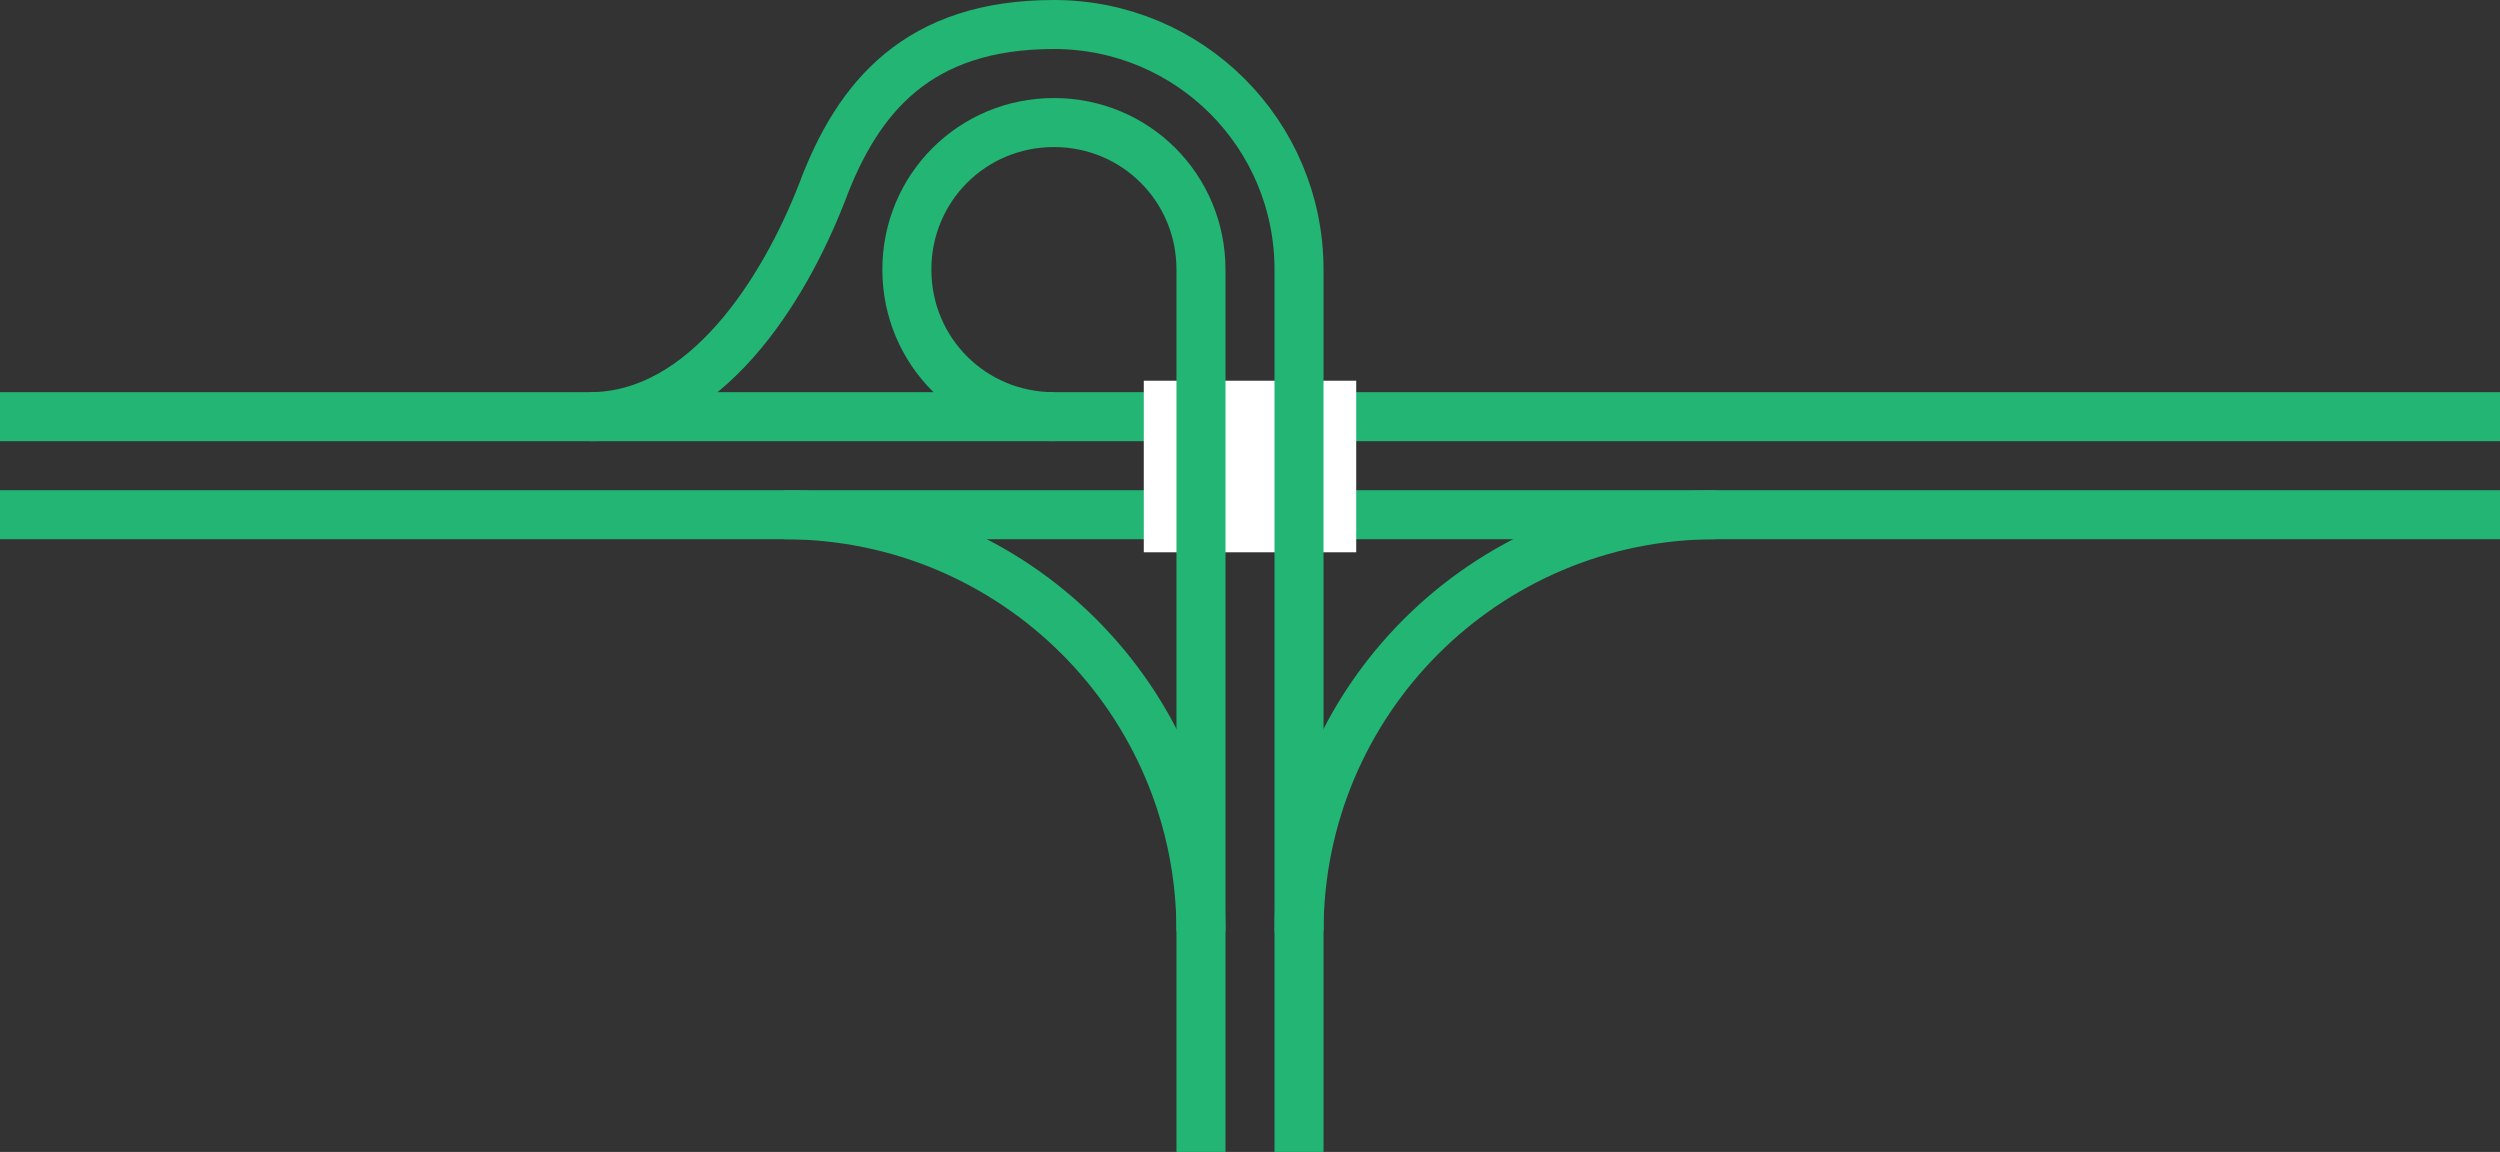 <?xml version="1.0" encoding="UTF-8"?>
<svg id="Layer_1" xmlns="http://www.w3.org/2000/svg" version="1.1" viewBox="0 0 153 70.5">
  <rect x="0" y="0" width="153" height="70.5" fill="#333333" stroke="none"/>
  <!-- Generator: Adobe Illustrator 29.6.0, SVG Export Plug-In . SVG Version: 2.1.1 Build 207)  -->
  <defs>
    <style>
      .st0, .st1, .st2 {
        fill: none;
      }

      .st1 {
        stroke: #fff;
        stroke-width: 13px;
      }

      .st1, .st2 {
        stroke-miterlimit: 10;
      }

      .st2 {
        stroke: #22b573;
        stroke-width: 3px;
      }
    </style>
  </defs>
  <path class="st2" d="M0,25.5h153"/>
  <path class="st2" d="M0,31.5h153"/>
  <path class="st0" d="M150,34.5h3v3h-3v-3Z"/>
  <path class="st0" d="M0,34.5h3v3H0v-3Z"/>
  <g>
    <path class="st1" d="M76.5,33.8v-10.5"/>
    <path class="st2" d="M105,31.5c-14.1,0-25.5,11.4-25.5,25.5"/>
    <path class="st2" d="M79.5,70.5V16.5c0-8.3-6.7-15-15-15s-12,4.4-14.2,10.3c-2.3,5.9-7.1,13.7-14.2,13.7"/>
    <path class="st2" d="M64.5,25.5c-5,0-9-4-9-9s4-9,9-9,9,4,9,9v54"/>
    <path class="st2" d="M48,31.5c14.1,0,25.5,11.4,25.5,25.5"/>
  </g>
</svg>
